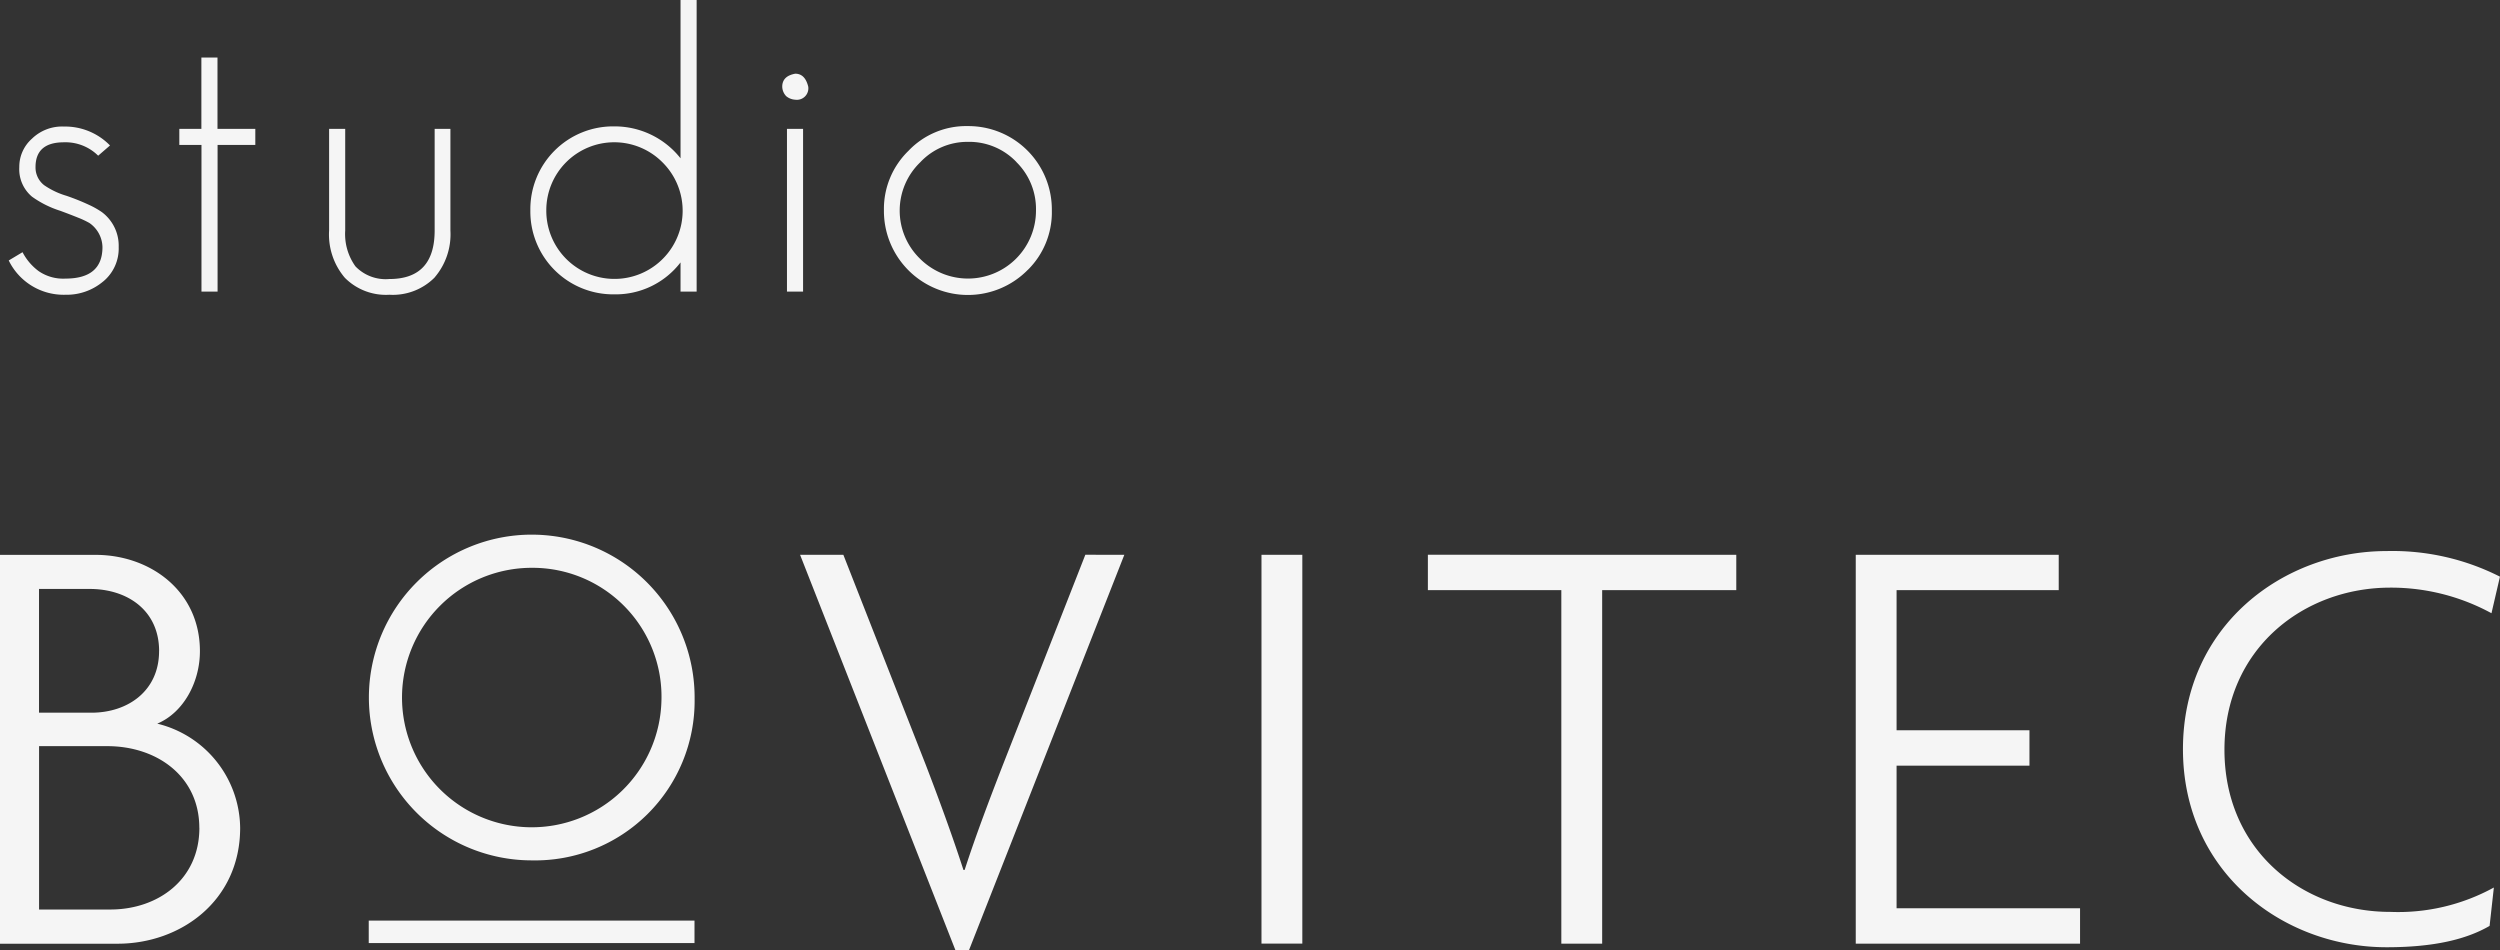 <svg xmlns="http://www.w3.org/2000/svg" xmlns:xlink="http://www.w3.org/1999/xlink" width="217.312" height="82.612" viewBox="0 0 217.312 82.612"><rect x="0" y="0" width="217.312" height="82.612" fill="#333333" stroke="none"/><defs><clipPath id="a"><rect width="217.312" height="82.612" fill="#f5f5f5"></rect></clipPath></defs><rect width="28.317" height="1.953" transform="translate(32.052 80.023)" fill="#f5f5f5"></rect><g clip-path="url(#a)"><path d="M20.875,142.152a9.422,9.422,0,0,0-7.206-9.06c2.278-.954,3.709-3.6,3.709-6.3,0-5.245-4.344-8.371-9.06-8.371H0v33.8H10.226c5.457,0,10.649-3.709,10.649-10.067m-7.047-15.365c0,3.444-2.7,5.351-5.881,5.351H3.391V121.383h4.4c3.338,0,6.04,1.907,6.04,5.4m3.5,15.365c0,4.5-3.6,7.1-7.735,7.1h-6.2v-14.2H9.325c4.345,0,8,2.649,8,7.1m80.408-23.736H94.343L87.19,136.642c-1.112,2.861-2.384,6.2-3.338,9.166h-.106c-.954-2.967-2.225-6.411-3.285-9.166l-7.152-18.226H69.547L83.057,152.8h1.166Zm15.471,0h-3.55v33.8h3.55Zm37.722,3.073v-3.073H124.118v3.073h11.6v30.73h3.55v-30.73Zm29.882,30.73v-3.073H164.86v-12.4h11.55v-3.073H164.86V121.489h14.094v-3.073H161.311v33.8Zm36.5-31.9a20.668,20.668,0,0,0-9.855-2.225c-8.954,0-17.7,6.464-17.7,17.219,0,10.7,8.689,17.219,17.7,17.219,4.133,0,6.94-.689,8.954-1.854l.371-3.338a17.264,17.264,0,0,1-9.007,2.119c-7.63,0-14.411-5.351-14.411-14.093,0-8.8,6.888-14.093,14.411-14.093a18.241,18.241,0,0,1,8.8,2.225Z" transform="translate(0 -70.189)" fill="#f5f5f5"></path><path d="M107.356,129.343A14.157,14.157,0,1,0,93.2,143.372a13.863,13.863,0,0,0,14.156-14.029m-2.882.085A11.277,11.277,0,1,1,93.2,117.941a11.208,11.208,0,0,1,11.275,11.487" transform="translate(-46.977 -68.584)" fill="#f5f5f5"></path><path d="M10.093,24.456a4.908,4.908,0,0,1-3.288,1.165,5.308,5.308,0,0,1-4.933-2.98l1.2-.719a4.784,4.784,0,0,0,1.4,1.644,3.759,3.759,0,0,0,2.329.651q3.219,0,3.219-2.74a2.611,2.611,0,0,0-1.13-2.09,7.411,7.411,0,0,0-.976-.462q-.635-.257-1.558-.6a8.687,8.687,0,0,1-2.466-1.233,3.117,3.117,0,0,1-1.1-2.569,3.262,3.262,0,0,1,1.1-2.467A3.751,3.751,0,0,1,6.667,11a5.454,5.454,0,0,1,4.008,1.644l-1.028.89a4.036,4.036,0,0,0-2.98-1.165q-2.466,0-2.466,2.158A1.946,1.946,0,0,0,4.955,16.1a6.768,6.768,0,0,0,1.953.925,20.169,20.169,0,0,1,1.918.771,7.562,7.562,0,0,1,1.131.634,3.644,3.644,0,0,1,1.473,3.049,3.713,3.713,0,0,1-1.336,2.98M20.026,12.6V25.347h-1.4V12.6H16.7V11.2h1.918V5h1.4v6.2h3.288v1.4ZM38.9,24.114a5.118,5.118,0,0,1-3.939,1.507,5.025,5.025,0,0,1-3.871-1.473,5.8,5.8,0,0,1-1.37-4.11V11.2h1.4v8.837a4.821,4.821,0,0,0,.89,3.117,3.645,3.645,0,0,0,2.946,1.1q3.938,0,3.939-4.213V11.2h1.37v8.837a5.753,5.753,0,0,1-1.37,4.076m21.373,1.233V22.812a7.1,7.1,0,0,1-5.754,2.774,7.2,7.2,0,0,1-7.3-7.3,7.195,7.195,0,0,1,7.3-7.3,7.293,7.293,0,0,1,5.754,2.774V0h1.4V25.347ZM58.7,14.112a5.908,5.908,0,0,0-10.1,4.179,5.926,5.926,0,1,0,10.1-4.179M70.239,8.666a1.327,1.327,0,0,1-.787-.308,1.233,1.233,0,0,1-.343-.822q0-.925,1.13-1.13.856,0,1.131,1.13a1,1,0,0,1-1.131,1.131M69.52,11.2h1.4V25.347h-1.4ZM90.448,23.463a7.3,7.3,0,0,1-12.5-5.172,7.041,7.041,0,0,1,2.124-5.172,6.912,6.912,0,0,1,5.172-2.158,7.251,7.251,0,0,1,7.3,7.33,7.028,7.028,0,0,1-2.09,5.172m-.993-9.385a5.67,5.67,0,0,0-4.213-1.747A5.612,5.612,0,0,0,81.1,14.112a5.832,5.832,0,0,0-.034,8.358,5.909,5.909,0,0,0,10.1-4.179,5.73,5.73,0,0,0-1.713-4.213" transform="translate(-1.113)" fill="#f5f5f5"></path></g></svg>